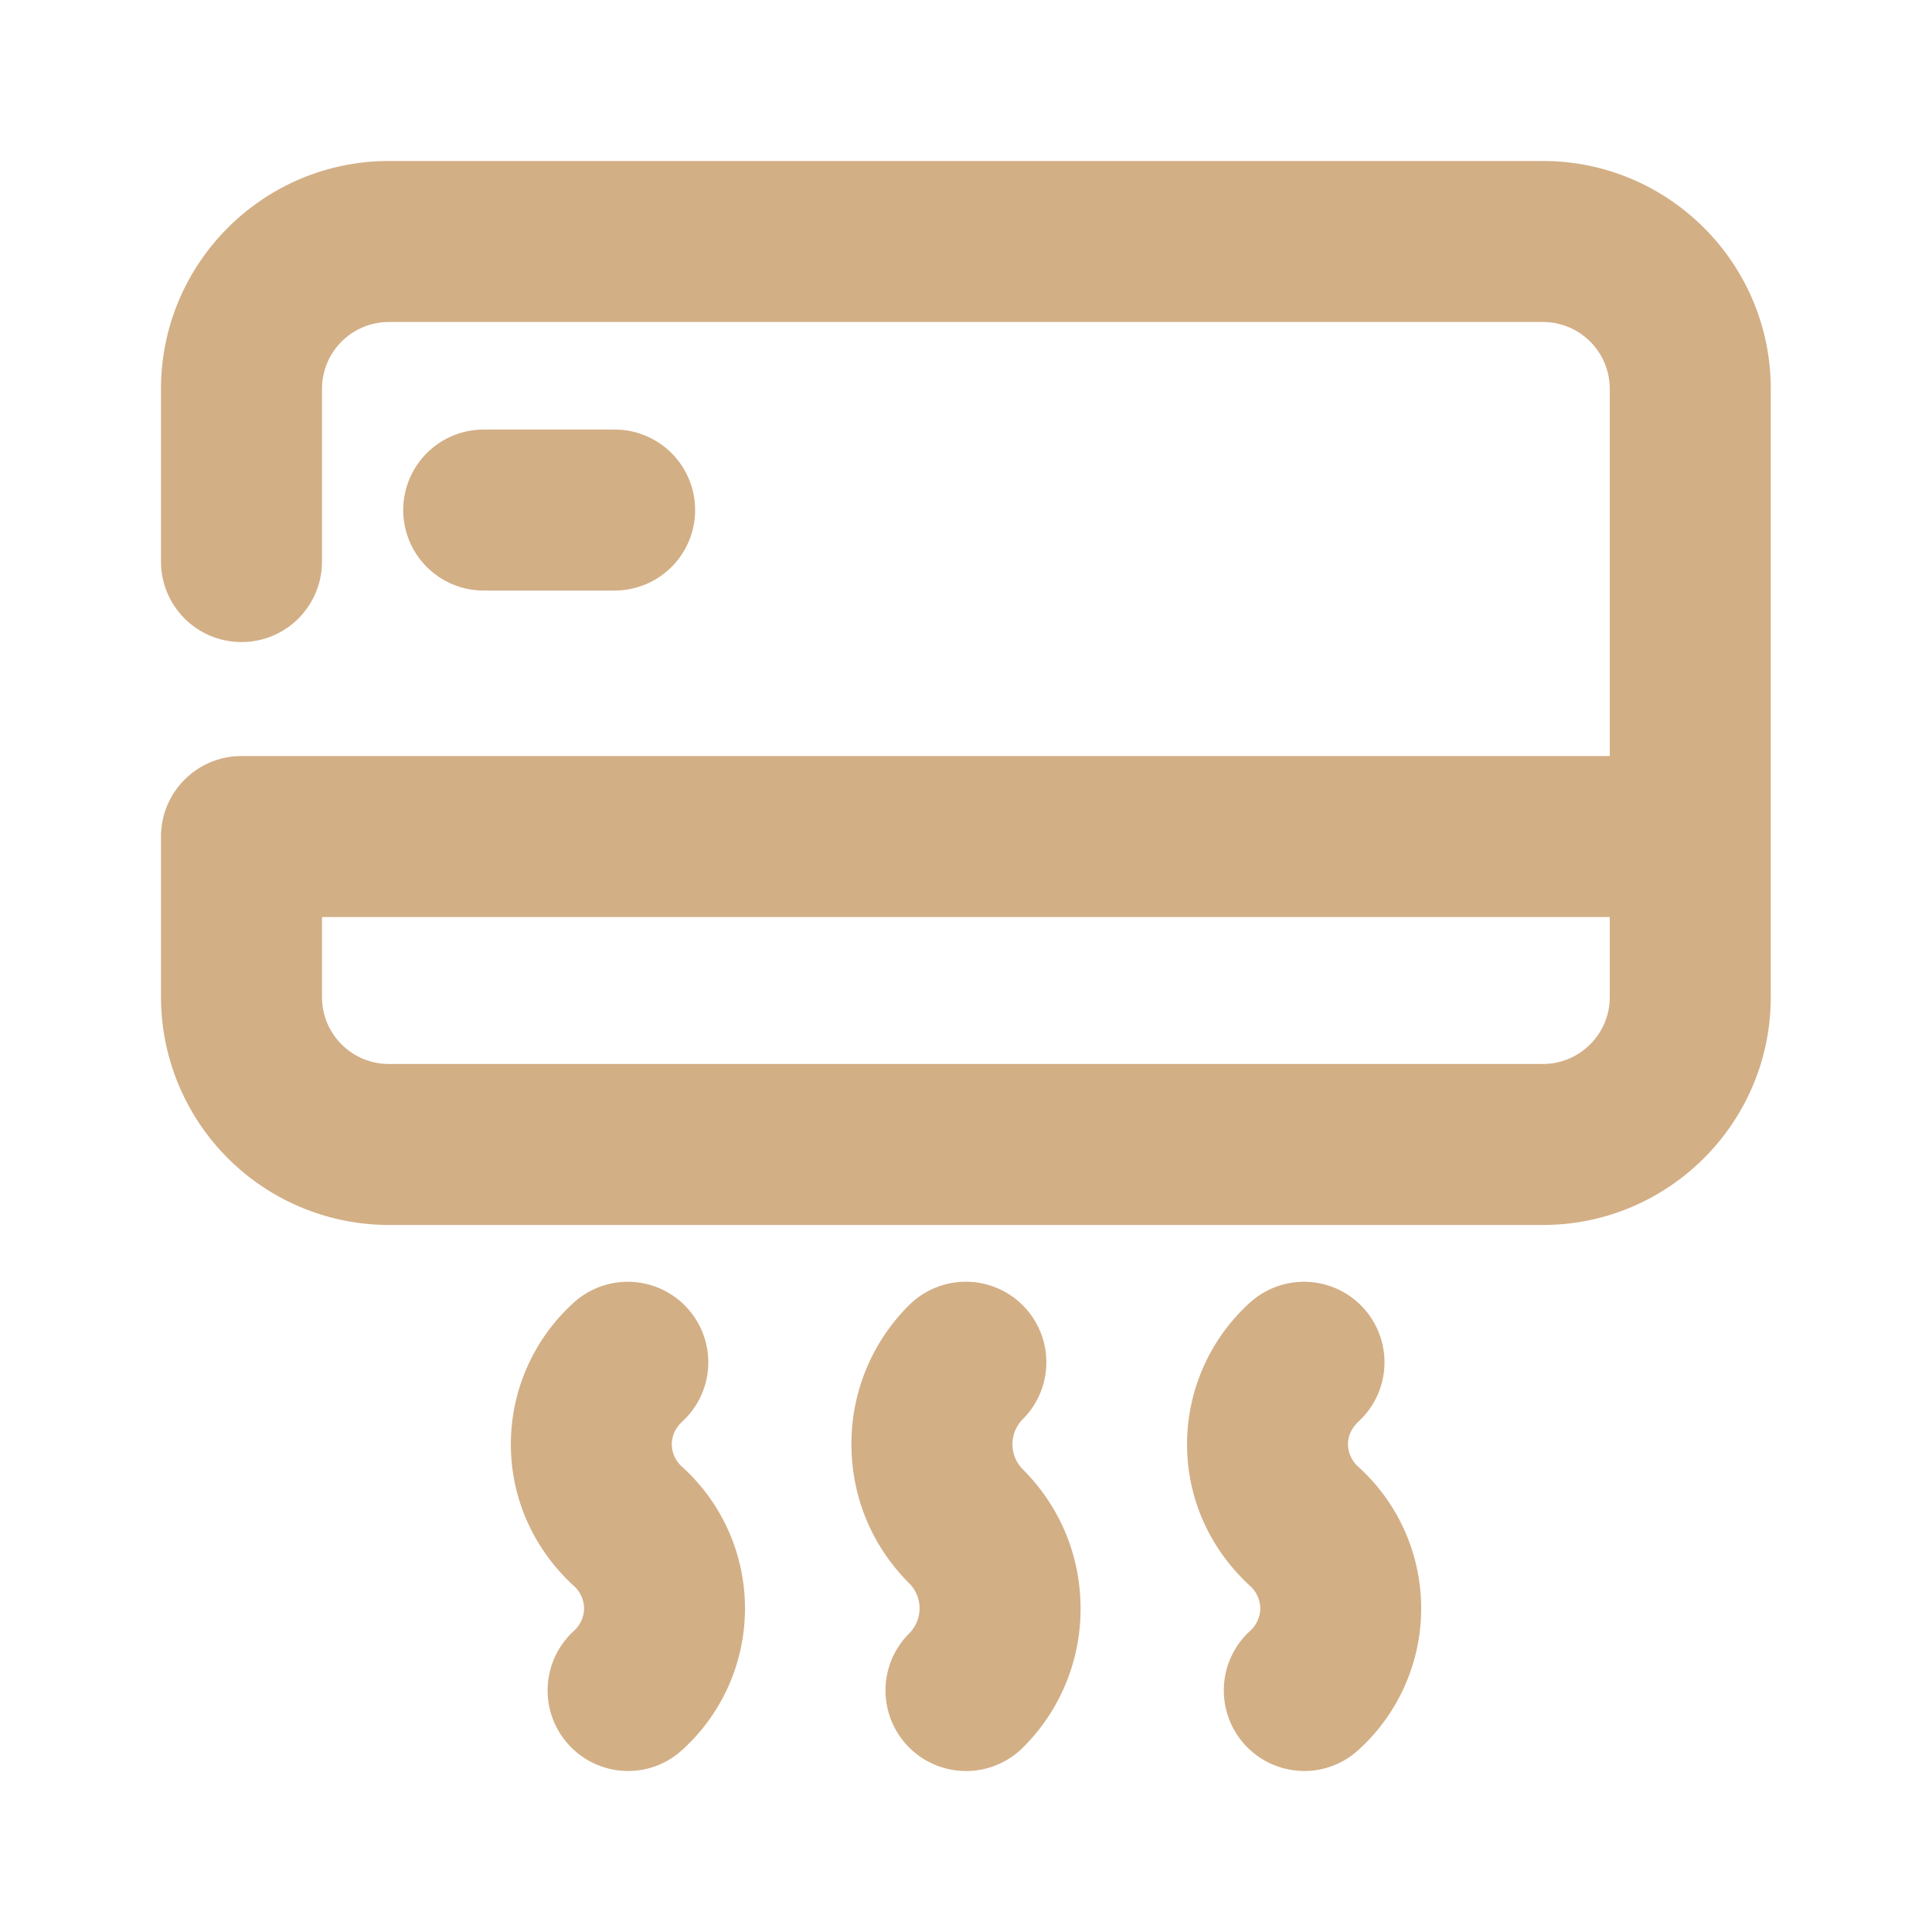 <svg xmlns="http://www.w3.org/2000/svg" width="24" height="24" fill="none"><path fill="#D3AF86" d="M6.009 7.336a1 1 0 1 1 0-2h1.626a1 1 0 1 1 0 2H6.009zm6.568 10.605c0-.068.017-.199.128-.311a1 1 0 1 0-1.414-1.415 2.422 2.422 0 0 0-.714 1.727c0 .652.255 1.265.716 1.725a.44.44 0 0 1 .001.624 1 1 0 0 0 1.414 1.417 2.42 2.42 0 0 0 .715-1.728c0-.652-.255-1.265-.717-1.727a.44.44 0 0 1-.129-.312zm4.168 0c0-.073.023-.183.135-.286a1 1 0 0 0-1.363-1.464 2.374 2.374 0 0 0-.771 1.752c.001.666.276 1.288.774 1.75a.386.386 0 0 1 .136.287.386.386 0 0 1-.135.287 1.001 1.001 0 0 0 .68 1.733.994.994 0 0 0 .681-.268 2.372 2.372 0 0 0-.001-3.504.385.385 0 0 1-.136-.287zm-8.4 0c0-.073.023-.183.135-.286a1 1 0 0 0-1.363-1.464 2.374 2.374 0 0 0-.771 1.752c.001.666.276 1.288.774 1.75a.386.386 0 0 1 .136.287.386.386 0 0 1-.135.287A1.001 1.001 0 0 0 7.801 22a.994.994 0 0 0 .681-.268 2.372 2.372 0 0 0-.001-3.504.381.381 0 0 1-.136-.287zM21.997 4.83v7.557c0 1.561-1.27 2.83-2.83 2.83H4.83A2.833 2.833 0 0 1 2 12.387v-1.995a1 1 0 0 1 1-1h16.997V4.83a.83.83 0 0 0-.83-.83H4.83a.831.831 0 0 0-.83.83v2.146a1 1 0 1 1-2 0V4.83C2 3.27 3.27 2 4.83 2h14.337c1.561 0 2.83 1.27 2.83 2.83zm-2 6.562H4v.995c0 .458.372.83.83.83h14.337c.458 0 .83-.373.83-.83v-.995z"/></svg>